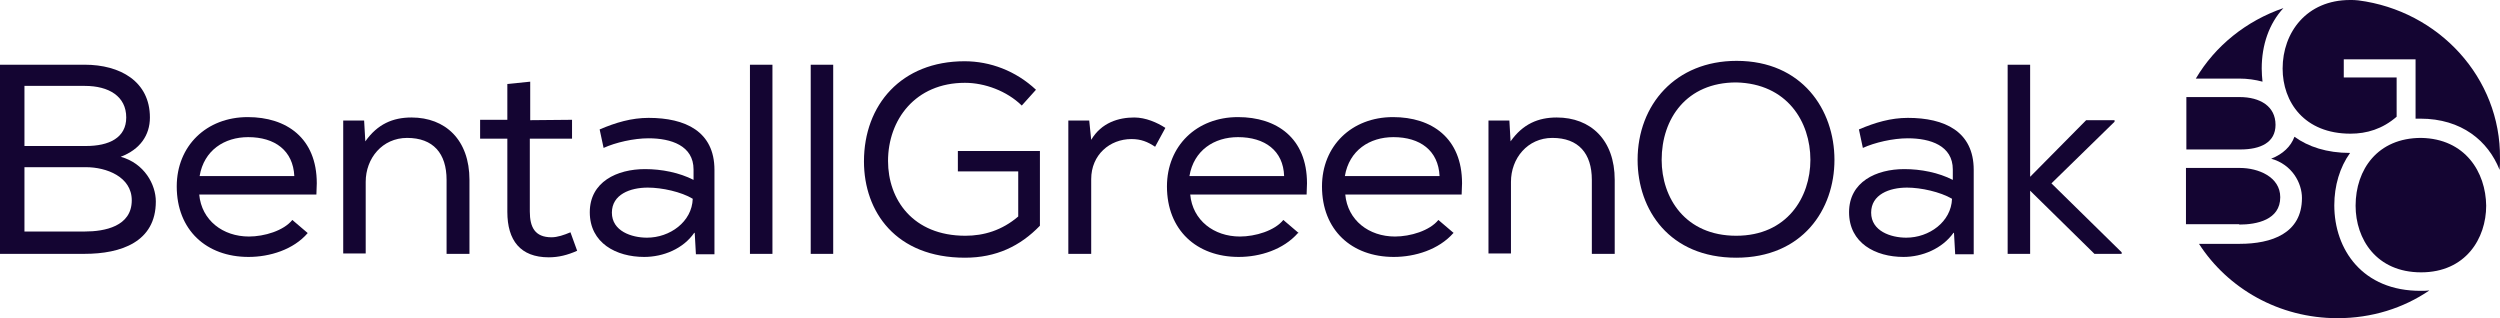 <?xml version="1.0" encoding="UTF-8"?>
<svg width="220px" height="28px" viewBox="0 0 220 28" version="1.1" xmlns="http://www.w3.org/2000/svg" xmlns:xlink="http://www.w3.org/1999/xlink">
    <title>logo-bgo-corporate-standard-white</title>
    <g id="Page-1" stroke="none" stroke-width="1" fill="none" fill-rule="evenodd">
        <g id="logo-bgo-corporate-standard-white" fill="#140532" fill-rule="nonzero">
            <g id="Group" transform="translate(0, 5.356)">
                <path d="M13.192,4.983 C13.192,6.542 12.324,7.797 10.623,8.441 C12.706,9.017 13.713,10.881 13.713,12.373 C13.713,15.932 10.658,16.983 7.429,16.983 L0,16.983 L0,0.339 L7.464,0.339 C10.554,0.339 13.192,1.797 13.192,4.983 Z M7.568,7.492 C9.582,7.492 11.109,6.78 11.109,4.983 C11.109,3.119 9.582,2.203 7.464,2.203 L2.152,2.203 L2.152,7.492 L7.568,7.492 L7.568,7.492 Z M7.464,15.017 C9.2,15.017 11.595,14.576 11.595,12.271 C11.595,10.203 9.373,9.356 7.568,9.356 L2.152,9.356 L2.152,15.017 L7.464,15.017 L7.464,15.017 Z" id="Shape"></path>
                <path d="M21.871,17.254 C18.157,17.254 15.553,14.881 15.553,11.051 C15.553,7.492 18.157,4.949 21.802,4.949 C25.204,4.949 27.877,6.78 27.877,10.78 C27.877,11.085 27.843,11.424 27.843,11.763 L17.532,11.763 C17.74,14.034 19.615,15.458 21.906,15.458 C23.26,15.458 24.961,14.949 25.725,14 L27.079,15.153 L27.079,15.153 C25.829,16.61 23.746,17.254 21.871,17.254 Z M21.837,6.712 C19.754,6.712 17.949,7.864 17.567,10.136 L25.899,10.136 C25.794,7.898 24.197,6.712 21.837,6.712 Z" id="Shape"></path>
                <path d="M32.043,5.254 L32.148,7.085 C33.224,5.559 34.578,4.983 36.209,4.983 C39.195,4.983 41.313,6.949 41.313,10.475 L41.313,16.983 L39.299,16.983 L39.299,10.475 C39.299,8.136 38.119,6.78 35.828,6.78 C33.64,6.78 32.182,8.576 32.182,10.644 L32.182,16.949 L30.203,16.949 L30.203,5.254 L32.043,5.254 Z" id="Path"></path>
                <path d="M50.339,5.186 L50.339,6.847 L46.624,6.847 L46.624,13.254 C46.624,14.644 47.076,15.525 48.534,15.525 C49.055,15.525 49.645,15.322 50.2,15.085 L50.79,16.712 C49.957,17.085 49.159,17.288 48.291,17.288 C45.791,17.288 44.646,15.797 44.646,13.288 L44.646,6.847 L42.25,6.847 L42.25,5.186 L44.646,5.186 L44.646,2.034 L46.659,1.831 L46.659,5.22 L50.339,5.186 L50.339,5.186 Z" id="Path"></path>
                <path d="M56.692,17.254 C54.227,17.254 51.901,16.034 51.901,13.322 C51.901,10.644 54.297,9.525 56.762,9.525 C58.22,9.525 59.782,9.831 61.032,10.475 L61.032,9.559 C61.032,7.458 59.053,6.814 57.074,6.814 C55.755,6.814 54.158,7.186 53.116,7.661 L52.769,6.034 C54.193,5.424 55.581,5.017 57.074,5.017 C60.303,5.017 62.872,6.203 62.872,9.593 L62.872,17.017 L61.24,17.017 L61.136,15.153 L61.101,15.119 C60.129,16.542 58.359,17.254 56.692,17.254 Z M57.005,11.153 C55.442,11.153 53.846,11.763 53.846,13.356 C53.846,14.983 55.581,15.559 56.935,15.559 C58.949,15.559 60.893,14.169 60.962,12.136 C59.956,11.525 58.255,11.153 57.005,11.153 Z" id="Shape"></path>
                <path d="M65.996,16.983 L65.996,0.339 L67.975,0.339 L67.975,16.983 C67.975,16.983 65.996,16.983 65.996,16.983 Z" id="Path"></path>
                <path d="M71.343,16.983 L71.343,0.339 L73.322,0.339 L73.322,16.983 C73.322,16.983 71.343,16.983 71.343,16.983 Z" id="Path"></path>
                <path d="M84.917,1.932 C80.543,1.932 78.147,5.186 78.147,8.814 C78.147,12.203 80.334,15.39 84.952,15.39 C86.583,15.39 88.18,14.915 89.604,13.695 L89.604,9.729 L84.292,9.729 L84.292,7.932 L91.513,7.932 L91.513,14.508 C89.777,16.305 87.66,17.322 84.917,17.322 C78.841,17.322 76.029,13.288 76.029,8.847 C76.029,3.864 79.328,0.034 84.882,0.034 C87.139,0.034 89.395,0.881 91.166,2.542 L89.916,3.932 C88.597,2.644 86.653,1.932 84.917,1.932 Z" id="Path"></path>
                <path d="M99.81,4.983 C100.817,4.983 101.824,5.424 102.553,5.898 L101.65,7.559 C100.991,7.119 100.401,6.881 99.567,6.881 C97.658,6.881 96.026,8.271 96.026,10.407 L96.026,16.983 L94.013,16.983 L94.013,5.254 L95.853,5.254 L96.026,6.949 C96.929,5.424 98.456,4.983 99.81,4.983 Z" id="Path"></path>
                <path d="M109.01,17.254 C105.296,17.254 102.692,14.881 102.692,11.051 C102.692,7.492 105.296,4.949 108.941,4.949 C112.343,4.949 115.016,6.78 115.016,10.78 C115.016,11.085 114.982,11.424 114.982,11.763 L104.74,11.763 C104.948,14.034 106.823,15.458 109.114,15.458 C110.468,15.458 112.169,14.949 112.933,14 L114.287,15.153 L114.218,15.153 C112.933,16.61 110.885,17.254 109.01,17.254 Z M108.941,6.712 C106.858,6.712 105.053,7.864 104.671,10.136 L113.003,10.136 C112.933,7.898 111.302,6.712 108.941,6.712 Z" id="Shape"></path>
                <path d="M122.654,17.254 C118.939,17.254 116.335,14.881 116.335,11.051 C116.335,7.492 118.939,4.949 122.584,4.949 C125.987,4.949 128.66,6.78 128.66,10.78 C128.66,11.085 128.625,11.424 128.625,11.763 L118.384,11.763 C118.592,14.034 120.467,15.458 122.758,15.458 C124.112,15.458 125.813,14.949 126.577,14 L127.931,15.153 L127.896,15.153 C126.612,16.61 124.529,17.254 122.654,17.254 Z M122.619,6.712 C120.536,6.712 118.731,7.864 118.349,10.136 L126.681,10.136 C126.577,7.898 124.98,6.712 122.619,6.712 Z" id="Shape"></path>
                <path d="M132.826,5.254 L132.93,7.085 C134.006,5.559 135.36,4.983 136.992,4.983 C139.977,4.983 142.095,6.949 142.095,10.475 L142.095,16.983 L140.082,16.983 L140.082,10.475 C140.082,8.136 138.901,6.78 136.61,6.78 C134.423,6.78 132.965,8.576 132.965,10.644 L132.965,16.949 L130.986,16.949 L130.986,5.254 L132.826,5.254 Z" id="Path"></path>
                <path d="M161.432,8.712 C161.432,13.085 158.62,17.322 152.788,17.322 C146.921,17.322 144.109,13.119 144.109,8.712 C144.109,3.864 147.442,0 152.823,0 C158.586,0 161.432,4.305 161.432,8.712 Z M152.788,1.898 C148.414,1.898 146.226,5.085 146.226,8.712 C146.226,12.068 148.309,15.39 152.788,15.39 C157.266,15.39 159.315,12 159.315,8.712 C159.315,5.356 157.266,2 152.788,1.898 Z" id="Shape"></path>
                <path d="M167.508,17.254 C165.043,17.254 162.717,16.034 162.717,13.322 C162.717,10.644 165.112,9.525 167.577,9.525 C169.035,9.525 170.598,9.831 171.847,10.475 L171.847,9.559 C171.847,7.458 169.869,6.814 167.89,6.814 C166.57,6.814 164.973,7.186 163.932,7.661 L163.585,6.034 C165.008,5.424 166.397,5.017 167.89,5.017 C171.118,5.017 173.687,6.203 173.687,9.593 L173.687,17.017 L172.056,17.017 L171.952,15.153 L171.917,15.119 C170.91,16.542 169.139,17.254 167.508,17.254 Z M167.82,11.153 C166.258,11.153 164.661,11.763 164.661,13.356 C164.661,14.983 166.397,15.559 167.751,15.559 C169.764,15.559 171.708,14.169 171.778,12.136 C170.736,11.525 169.035,11.153 167.82,11.153 Z" id="Shape"></path>
                <polygon id="Path" points="183.582 5.22 186.081 5.22 186.081 5.356 180.527 10.78 186.706 16.847 186.706 16.983 184.311 16.983 178.652 11.424 178.652 16.983 176.673 16.983 176.673 0.339 178.652 0.339 178.652 10.203"></polygon>
            </g>
            <g id="Group" transform="translate(192.365, 0)">
                <path d="M4.791,13.153 C6.561,13.153 7.881,12.542 7.881,10.983 C7.881,9.356 6.527,8.542 4.721,8.542 L0.035,8.542 L0.035,13.153 C0.035,13.153 4.791,13.153 4.791,13.153 Z" id="Path"></path>
                <path d="M4.687,19.763 C6.214,19.763 8.297,19.356 8.297,17.356 C8.297,15.559 6.353,14.78 4.756,14.78 L0,14.78 L0,19.729 L4.687,19.729 L4.687,19.763 Z" id="Path"></path>
                <path d="M4.687,6.915 C5.416,6.915 6.11,7.017 6.735,7.186 C6.7,6.814 6.666,6.441 6.666,6.034 C6.666,3.932 7.325,2.068 8.575,0.712 C5.312,1.831 2.569,4.034 0.868,6.915 L4.687,6.915 Z" id="Path"></path>
                <path d="M13.053,18.068 C13.053,16.339 13.539,14.712 14.442,13.458 C12.394,13.458 10.762,12.915 9.547,12.034 C9.235,12.881 8.54,13.559 7.499,13.966 C9.339,14.475 10.207,16.102 10.207,17.424 C10.207,20.542 7.534,21.458 4.721,21.458 L1.146,21.458 C3.68,25.39 8.193,28 13.331,28 C16.352,28 19.129,27.119 21.42,25.559 C21.177,25.593 20.934,25.593 20.691,25.593 C15.518,25.627 13.053,21.932 13.053,18.068 Z" id="Path"></path>
                <path d="M15.171,0.034 C14.928,0 14.685,0 14.442,0 C10.623,0 8.506,2.847 8.506,6.034 C8.506,8.983 10.415,11.763 14.477,11.763 C15.9,11.763 17.289,11.356 18.539,10.271 L18.539,6.814 L13.887,6.814 L13.887,5.22 L20.205,5.22 L20.205,10.441 C20.344,10.441 20.483,10.441 20.622,10.441 C24.267,10.441 26.593,12.407 27.6,14.949 C27.634,14.61 27.634,14.271 27.634,13.932 C27.704,6.847 22.253,0.949 15.171,0.034 Z" id="Path"></path>
                <path d="M20.691,12.136 C16.872,12.136 14.928,14.915 14.928,18.102 C14.928,21.051 16.768,23.966 20.691,23.966 C24.614,23.966 26.419,20.983 26.419,18.102 C26.385,15.153 24.579,12.203 20.691,12.136 Z" id="Path"></path>
            </g>
        </g>
    </g>
</svg>